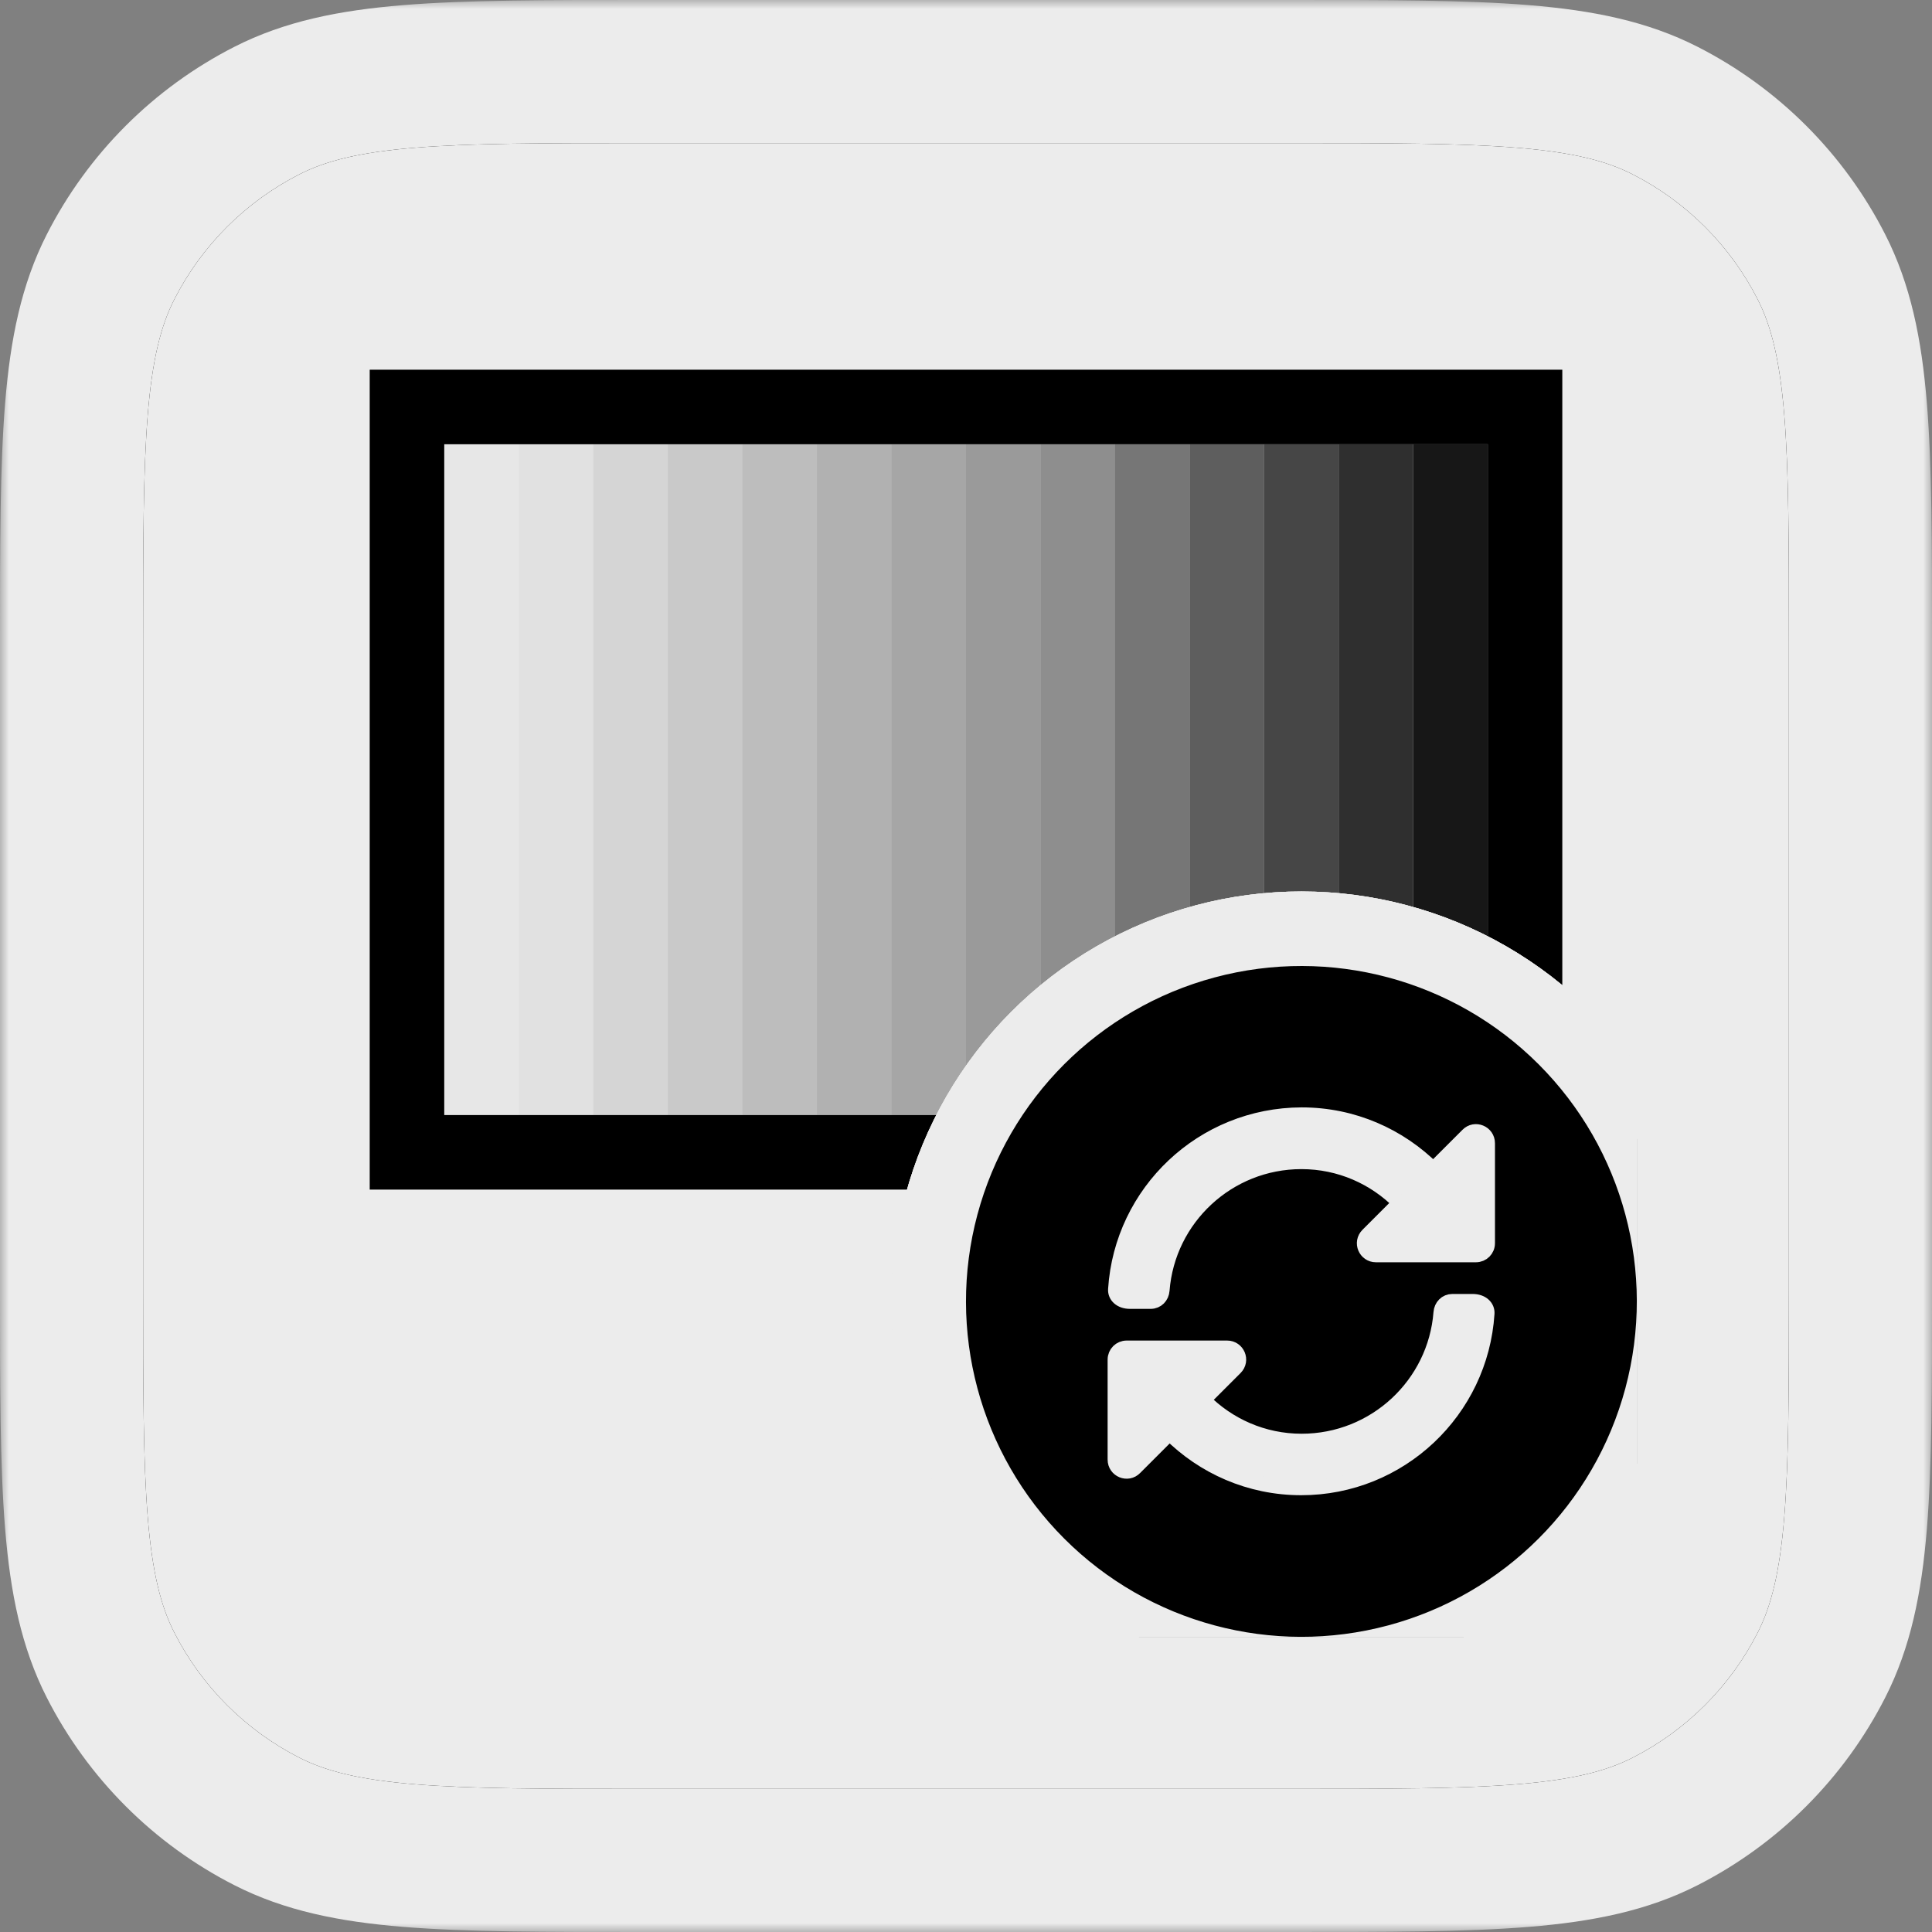 <svg xmlns="http://www.w3.org/2000/svg" fill="none" viewBox="0 0 108 108" height="108" width="108">
<rect x="0" y="0" width="108" height="108" fill="#808080" stroke="none"/>
<g clip-path="url(#clip0_1206_980)">
<mask fill="black" height="108" width="108" y="0" x="0" maskUnits="userSpaceOnUse" id="path-1-outside-1_1206_980">
<rect height="108" width="108" fill="white"></rect>
<path d="M4 36C4 24.799 4 19.198 6.18 14.92C8.097 11.157 11.157 8.097 14.92 6.18C19.198 4 24.799 4 36 4H72C83.201 4 88.802 4 93.08 6.18C96.843 8.097 99.903 11.157 101.82 14.92C104 19.198 104 24.799 104 36V72C104 83.201 104 88.802 101.82 93.08C99.903 96.843 96.843 99.903 93.08 101.82C88.802 104 83.201 104 72 104H36C24.799 104 19.198 104 14.92 101.82C11.157 99.903 8.097 96.843 6.18 93.08C4 88.802 4 83.201 4 72V36Z"></path>
</mask>
<path fill="#ECECEC" d="M4 36C4 24.799 4 19.198 6.18 14.92C8.097 11.157 11.157 8.097 14.92 6.18C19.198 4 24.799 4 36 4H72C83.201 4 88.802 4 93.08 6.18C96.843 8.097 99.903 11.157 101.82 14.92C104 19.198 104 24.799 104 36V72C104 83.201 104 88.802 101.82 93.08C99.903 96.843 96.843 99.903 93.08 101.82C88.802 104 83.201 104 72 104H36C24.799 104 19.198 104 14.92 101.82C11.157 99.903 8.097 96.843 6.18 93.08C4 88.802 4 83.201 4 72V36Z"></path>
<mask fill="white" id="path-3-inside-2_1206_980">
<path d="M4 36C4 24.799 4 19.198 6.18 14.92C8.097 11.157 11.157 8.097 14.92 6.18C19.198 4 24.799 4 36 4H72C83.201 4 88.802 4 93.08 6.18C96.843 8.097 99.903 11.157 101.82 14.92C104 19.198 104 24.799 104 36V72C104 83.201 104 88.802 101.82 93.08C99.903 96.843 96.843 99.903 93.08 101.82C88.802 104 83.201 104 72 104H36C24.799 104 19.198 104 14.92 101.82C11.157 99.903 8.097 96.843 6.18 93.08C4 88.802 4 83.201 4 72V36Z"></path>
</mask>
<path mask="url(#path-3-inside-2_1206_980)" fill="black" d="M14.92 101.82L16.736 98.256L14.92 101.82ZM6.18 93.08L2.616 94.896L6.18 93.08ZM101.82 93.08L105.384 94.896L101.82 93.08ZM93.08 101.82L94.896 105.384L93.08 101.82ZM101.82 14.92L98.256 16.736L101.82 14.92ZM14.92 6.18L16.736 9.744L14.92 6.18ZM36 4V8H72V4V0H36V4ZM104 36H100V72H104H108V36H104ZM72 104V100H36V104V108H72V104ZM4 72H8V36H4H0V72H4ZM36 104V100C30.334 100 26.324 99.997 23.19 99.741C20.102 99.489 18.217 99.011 16.736 98.256L14.92 101.82L13.104 105.384C15.901 106.809 18.956 107.422 22.538 107.714C26.074 108.003 30.465 108 36 108V104ZM4 72H0C0 77.534 -0.003 81.926 0.286 85.462C0.578 89.044 1.191 92.099 2.616 94.896L6.18 93.08L9.744 91.264C8.989 89.783 8.511 87.898 8.259 84.81C8.003 81.676 8 77.666 8 72H4ZM14.92 101.82L16.736 98.256C13.726 96.722 11.278 94.274 9.744 91.264L6.18 93.08L2.616 94.896C4.917 99.412 8.588 103.083 13.104 105.384L14.92 101.82ZM104 72H100C100 77.666 99.997 81.676 99.741 84.81C99.489 87.898 99.011 89.783 98.256 91.264L101.82 93.08L105.384 94.896C106.809 92.099 107.422 89.044 107.714 85.462C108.003 81.926 108 77.534 108 72H104ZM72 104V108C77.534 108 81.926 108.003 85.462 107.714C89.044 107.422 92.099 106.809 94.896 105.384L93.08 101.82L91.264 98.256C89.783 99.011 87.898 99.489 84.81 99.741C81.676 99.997 77.666 100 72 100V104ZM101.82 93.08L98.256 91.264C96.722 94.274 94.274 96.722 91.264 98.256L93.08 101.82L94.896 105.384C99.412 103.083 103.083 99.412 105.384 94.896L101.82 93.08ZM72 4V8C77.666 8 81.676 8.003 84.81 8.259C87.898 8.511 89.783 8.989 91.264 9.744L93.08 6.18L94.896 2.616C92.099 1.191 89.044 0.578 85.462 0.286C81.926 -0.003 77.534 0 72 0V4ZM104 36H108C108 30.465 108.003 26.074 107.714 22.538C107.422 18.956 106.809 15.901 105.384 13.104L101.82 14.92L98.256 16.736C99.011 18.217 99.489 20.102 99.741 23.19C99.997 26.324 100 30.334 100 36H104ZM93.08 6.18L91.264 9.744C94.274 11.278 96.722 13.726 98.256 16.736L101.82 14.92L105.384 13.104C103.083 8.588 99.412 4.917 94.896 2.616L93.08 6.18ZM36 4V0C30.465 0 26.074 -0.003 22.538 0.286C18.956 0.578 15.901 1.191 13.104 2.616L14.92 6.18L16.736 9.744C18.217 8.989 20.102 8.511 23.19 8.259C26.324 8.003 30.334 8 36 8V4ZM4 36H8C8 30.334 8.003 26.324 8.259 23.19C8.511 20.102 8.989 18.217 9.744 16.736L6.18 14.92L2.616 13.104C1.191 15.901 0.578 18.956 0.286 22.538C-0.003 26.074 0 30.465 0 36H4ZM14.92 6.18L13.104 2.616C8.588 4.917 4.917 8.588 2.616 13.104L6.18 14.92L9.744 16.736C11.278 13.726 13.726 11.278 16.736 9.744L14.92 6.18Z"></path>
<g clip-path="url(#clip1_1206_980)">
<path fill="black" d="M87.334 66.5V20.667H20.667V66.5H87.334ZM24.834 24.833H83.167V62.333H24.834V24.833Z" clip-rule="evenodd" fill-rule="evenodd"></path>
<path fill="black" d="M83.167 24.833H79V62.333H83.167V24.833Z" opacity="0.9"></path>
<path fill="black" d="M79 24.833H74.833V62.333H79V24.833Z" opacity="0.8"></path>
<path fill="black" d="M74.834 24.833H70.667V62.333H74.834V24.833Z" opacity="0.7"></path>
<path fill="black" d="M70.667 24.833H66.5V62.333H70.667V24.833Z" opacity="0.6"></path>
<path fill="black" d="M66.5 24.833H62.333V62.333H66.5V24.833Z" opacity="0.5"></path>
<path fill="black" d="M62.334 24.833H58.167V62.333H62.334V24.833Z" opacity="0.4"></path>
<path fill="black" d="M58.167 24.833H54V62.333H58.167V24.833Z" opacity="0.35"></path>
<path fill="black" d="M54 24.833H49.833V62.333H54V24.833Z" opacity="0.3"></path>
<path fill="black" d="M49.834 24.833H45.667V62.333H49.834V24.833Z" opacity="0.25"></path>
<path fill="black" d="M45.667 24.833H41.5V62.333H45.667V24.833Z" opacity="0.2"></path>
<path fill="black" d="M41.5 24.833H37.333V62.333H41.5V24.833Z" opacity="0.15"></path>
<path fill="black" d="M37.334 24.833H33.167V62.333H37.334V24.833Z" opacity="0.1"></path>
<path fill="black" d="M33.167 24.833H29V62.333H33.167V24.833Z" opacity="0.05"></path>
<path fill="black" d="M29 24.833H24.833V62.333H29V24.833Z" opacity="0.02"></path>
<circle stroke-width="4.167" stroke="#ECECEC" fill="#ECECEC" r="20.833" cy="72.75" cx="72.75"></circle>
<circle stroke-width="4.167" stroke="#ECECEC" fill="#ECECEC" r="20.833" cy="72.75" cx="72.75"></circle>
<circle stroke-width="4.167" stroke="#ECECEC" fill="black" transform="rotate(-45 72.749 72.75)" r="20.833" cy="72.75" cx="72.749"></circle>
<path stroke-width="0.833" stroke="#ECECEC" fill="#ECECEC" d="M82.059 63.44L80.119 65.38C78.231 63.492 75.64 62.32 72.763 62.32C67.229 62.334 62.711 66.63 62.359 72.073C62.333 72.438 62.645 72.75 63.166 72.75H64.325C64.677 72.75 64.937 72.477 64.963 72.125C65.276 68.102 68.648 64.938 72.75 64.938C74.911 64.938 76.851 65.823 78.257 67.242L76.46 69.039C76.044 69.456 76.343 70.146 76.916 70.146H82.502C82.867 70.146 83.153 69.859 83.153 69.495V63.909C83.153 63.323 82.45 63.037 82.046 63.453L82.059 63.44Z"></path>
<path stroke-width="0.833" stroke="#ECECEC" fill="#ECECEC" d="M82.346 72.75H81.187C80.836 72.75 80.575 73.023 80.549 73.375C80.237 77.398 76.864 80.563 72.763 80.563C70.601 80.563 68.661 79.677 67.255 78.258L69.052 76.461C69.468 76.044 69.169 75.354 68.596 75.354H62.984C62.62 75.354 62.333 75.641 62.333 76.005V81.591C62.333 82.177 63.036 82.464 63.44 82.047L65.38 80.107C67.268 81.995 69.859 83.167 72.737 83.167C78.257 83.167 82.776 78.87 83.127 73.427C83.153 73.063 82.841 72.75 82.32 72.75H82.346Z"></path>
</g>
</g>
<path mask="url(#path-1-outside-1_1206_980)" fill="#ECECEC" d="M14.92 101.82L16.736 98.256L14.92 101.82ZM6.18 93.08L2.616 94.896L6.18 93.08ZM101.82 93.08L105.384 94.896L101.82 93.08ZM93.08 101.82L94.896 105.384L93.08 101.82ZM101.82 14.92L98.256 16.736L101.82 14.92ZM14.92 6.18L16.736 9.744L14.92 6.18ZM36 4V8H72V4V0H36V4ZM104 36H100V72H104H108V36H104ZM72 104V100H36V104V108H72V104ZM4 72H8V36H4H0V72H4ZM36 104V100C30.334 100 26.324 99.997 23.19 99.741C20.102 99.489 18.217 99.011 16.736 98.256L14.92 101.82L13.104 105.384C15.901 106.809 18.956 107.422 22.538 107.714C26.074 108.003 30.465 108 36 108V104ZM4 72H0C0 77.534 -0.003 81.926 0.286 85.462C0.578 89.044 1.191 92.099 2.616 94.896L6.18 93.08L9.744 91.264C8.989 89.783 8.511 87.898 8.259 84.81C8.003 81.676 8 77.666 8 72H4ZM14.92 101.82L16.736 98.256C13.726 96.722 11.278 94.274 9.744 91.264L6.18 93.08L2.616 94.896C4.917 99.412 8.588 103.083 13.104 105.384L14.92 101.82ZM104 72H100C100 77.666 99.997 81.676 99.741 84.81C99.489 87.898 99.011 89.783 98.256 91.264L101.82 93.08L105.384 94.896C106.809 92.099 107.422 89.044 107.714 85.462C108.003 81.926 108 77.534 108 72H104ZM72 104V108C77.534 108 81.926 108.003 85.462 107.714C89.044 107.422 92.099 106.809 94.896 105.384L93.08 101.82L91.264 98.256C89.783 99.011 87.898 99.489 84.81 99.741C81.676 99.997 77.666 100 72 100V104ZM101.82 93.08L98.256 91.264C96.722 94.274 94.274 96.722 91.264 98.256L93.08 101.82L94.896 105.384C99.412 103.083 103.083 99.412 105.384 94.896L101.82 93.08ZM72 4V8C77.666 8 81.676 8.003 84.81 8.259C87.898 8.511 89.783 8.989 91.264 9.744L93.08 6.18L94.896 2.616C92.099 1.191 89.044 0.578 85.462 0.286C81.926 -0.003 77.534 0 72 0V4ZM104 36H108C108 30.465 108.003 26.074 107.714 22.538C107.422 18.956 106.809 15.901 105.384 13.104L101.82 14.92L98.256 16.736C99.011 18.217 99.489 20.102 99.741 23.19C99.997 26.324 100 30.334 100 36H104ZM93.08 6.18L91.264 9.744C94.274 11.278 96.722 13.726 98.256 16.736L101.82 14.92L105.384 13.104C103.083 8.588 99.412 4.917 94.896 2.616L93.08 6.18ZM36 4V0C30.465 0 26.074 -0.003 22.538 0.286C18.956 0.578 15.901 1.191 13.104 2.616L14.92 6.18L16.736 9.744C18.217 8.989 20.102 8.511 23.19 8.259C26.324 8.003 30.334 8 36 8V4ZM4 36H8C8 30.334 8.003 26.324 8.259 23.19C8.511 20.102 8.989 18.217 9.744 16.736L6.18 14.92L2.616 13.104C1.191 15.901 0.578 18.956 0.286 22.538C-0.003 26.074 0 30.465 0 36H4ZM14.92 6.18L13.104 2.616C8.588 4.917 4.917 8.588 2.616 13.104L6.18 14.92L9.744 16.736C11.278 13.726 13.726 11.278 16.736 9.744L14.92 6.18Z"></path>
<defs>
<clipPath id="clip0_1206_980">
<path fill="white" d="M4 36C4 24.799 4 19.198 6.18 14.92C8.097 11.157 11.157 8.097 14.92 6.18C19.198 4 24.799 4 36 4H72C83.201 4 88.802 4 93.08 6.18C96.843 8.097 99.903 11.157 101.82 14.92C104 19.198 104 24.799 104 36V72C104 83.201 104 88.802 101.82 93.08C99.903 96.843 96.843 99.903 93.08 101.82C88.802 104 83.201 104 72 104H36C24.799 104 19.198 104 14.92 101.82C11.157 99.903 8.097 96.843 6.18 93.08C4 88.802 4 83.201 4 72V36Z"></path>
</clipPath>
<clipPath id="clip1_1206_980">
<rect transform="translate(16.5 16.5)" fill="white" height="75" width="75"></rect>
</clipPath>
</defs>
</svg>
